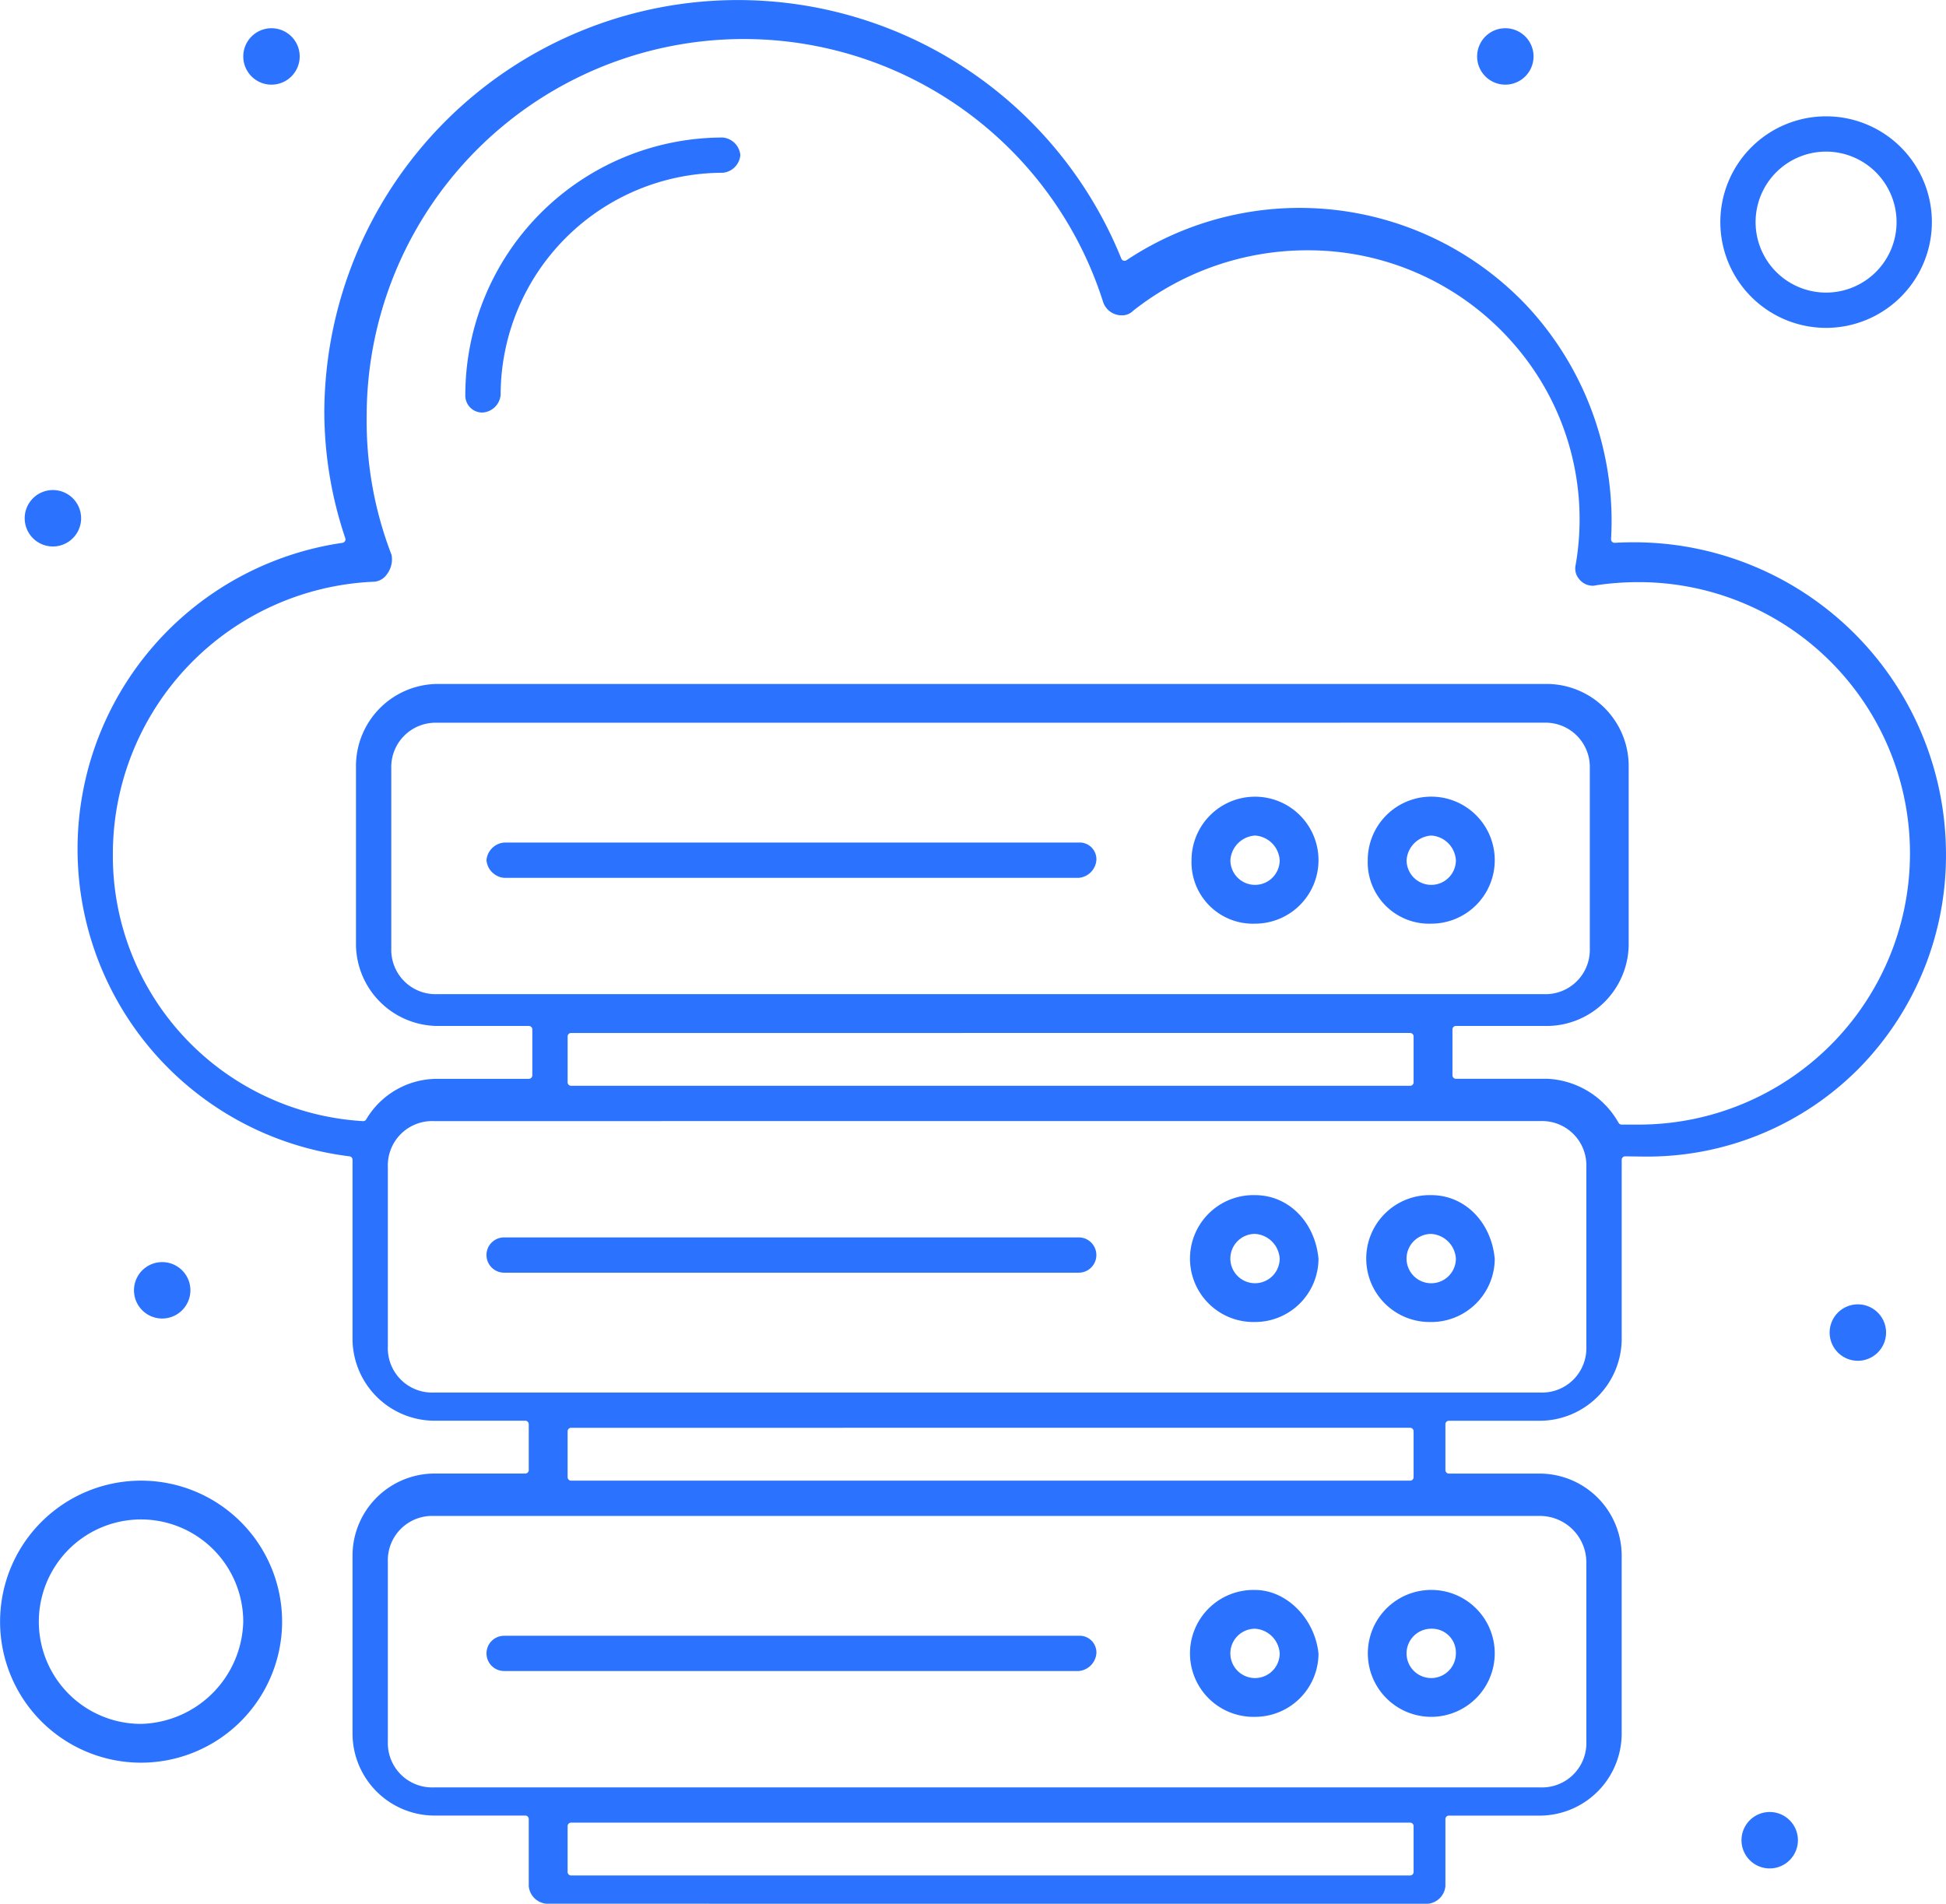 <svg id="Product_Configurator_System_icon" data-name="Product Configurator System_icon" xmlns="http://www.w3.org/2000/svg" xmlns:xlink="http://www.w3.org/1999/xlink" width="194.796" height="190.558" viewBox="0 0 194.796 190.558">
  <defs>
    <clipPath id="clip-path">
      <rect id="Rectangle_8553" data-name="Rectangle 8553" width="194.796" height="190.558" fill="#2b72ff"/>
    </clipPath>
  </defs>
  <g id="Group_23061" data-name="Group 23061" transform="translate(0 0)" clip-path="url(#clip-path)">
    <path id="Path_15147" data-name="Path 15147" d="M49.143,190.555a1.942,1.942,0,0,1-1.768-1.764v-6.708a.349.349,0,0,0-.348-.351H37.852a8.225,8.225,0,0,1-8.118-8.118v-18a8.227,8.227,0,0,1,8.118-8.118h9.175a.349.349,0,0,0,.348-.351v-4.586a.349.349,0,0,0-.348-.351H37.852a8.227,8.227,0,0,1-8.118-8.118v-18a.347.347,0,0,0-.309-.348,30.981,30.981,0,0,1-.7-61.409.356.356,0,0,0,.25-.162.346.346,0,0,0,.035-.3,39.772,39.772,0,0,1-2.1-12.591,41.4,41.4,0,0,1,79.78-15.4.348.348,0,0,0,.225.207.325.325,0,0,0,.1.014.359.359,0,0,0,.2-.06,31.3,31.3,0,0,1,40,4.487,31.568,31.568,0,0,1,8.5,23.432.35.35,0,0,0,.105.271.354.354,0,0,0,.246.1l.021,0c.629-.035,1.247-.053,1.869-.053A31.232,31.232,0,0,1,189.239,85.4a30.361,30.361,0,0,1-8.743,21.569,29.83,29.83,0,0,1-21.366,8.8l-2-.025a.35.35,0,0,0-.351.351v18a8.227,8.227,0,0,1-8.118,8.118H139.48a.349.349,0,0,0-.348.351v4.586a.349.349,0,0,0,.348.351h9.179a8.227,8.227,0,0,1,8.118,8.118v18a8.225,8.225,0,0,1-8.118,8.118H139.48a.349.349,0,0,0-.348.351v6.708a1.942,1.942,0,0,1-1.768,1.764Zm2.47-8.114a.347.347,0,0,0-.348.351v4.586a.349.349,0,0,0,.348.351H135.6a.349.349,0,0,0,.348-.351v-4.586a.347.347,0,0,0-.348-.351Zm-13.761-30.7a4.435,4.435,0,0,0-4.582,4.586v18a4.435,4.435,0,0,0,4.582,4.586H148.658a4.433,4.433,0,0,0,4.582-4.586v-18a4.65,4.65,0,0,0-4.582-4.586Zm13.761-8.824a.35.35,0,0,0-.348.355v4.586a.349.349,0,0,0,.348.351H135.6a.349.349,0,0,0,.348-.351V143.27a.35.35,0,0,0-.348-.355Zm-13.761-30.7A4.435,4.435,0,0,0,33.27,116.8v18a4.436,4.436,0,0,0,4.582,4.589H148.658a4.434,4.434,0,0,0,4.582-4.589v-18a4.433,4.433,0,0,0-4.582-4.586Zm102.334-9.527a.349.349,0,0,0-.348.351v4.589a.349.349,0,0,0,.348.351h9.175a8.647,8.647,0,0,1,7.105,4.407.356.356,0,0,0,.306.179h1.764a27.148,27.148,0,1,0-.1-54.3,28.969,28.969,0,0,0-4.189.309,1.521,1.521,0,0,1-.394.053,1.764,1.764,0,0,1-1.36-.7,1.621,1.621,0,0,1-.323-1.388,26.648,26.648,0,0,0-5.9-21.77,27.249,27.249,0,0,0-20.909-9.72,28.11,28.11,0,0,0-17.511,6.072,1.494,1.494,0,0,1-1.086.436,1.952,1.952,0,0,1-1.884-1.3A37.744,37.744,0,0,0,31.151,41.639a37.157,37.157,0,0,0,2.491,13.9,2.472,2.472,0,0,1-.492,1.975,1.677,1.677,0,0,1-1.3.713A27.287,27.287,0,0,0,5.744,85.4a26.6,26.6,0,0,0,25.034,26.819H30.8a.349.349,0,0,0,.306-.179,8.268,8.268,0,0,1,7.1-4.055h9.175a.35.35,0,0,0,.351-.351v-4.589a.35.35,0,0,0-.351-.351H38.2a8.23,8.23,0,0,1-8.121-8.118v-18A8.228,8.228,0,0,1,38.2,68.459H149.361a8.225,8.225,0,0,1,8.118,8.118v18a8.227,8.227,0,0,1-8.118,8.118Zm-88.572.706a.349.349,0,0,0-.348.351v4.586a.349.349,0,0,0,.348.351H135.6a.349.349,0,0,0,.348-.351v-4.586a.349.349,0,0,0-.348-.351ZM38.2,72.342a4.436,4.436,0,0,0-4.586,4.586v18A4.434,4.434,0,0,0,38.2,99.509h110.8a4.434,4.434,0,0,0,4.586-4.586v-18a4.436,4.436,0,0,0-4.586-4.586Z" transform="translate(5.554 0.004)" fill="#2b72ff"/>
    <path id="Path_15148" data-name="Path 15148" d="M15.023,31.443a1.693,1.693,0,0,1-1.768-1.764A25.79,25.79,0,0,1,39.017,3.917a1.942,1.942,0,0,1,1.768,1.764,1.942,1.942,0,0,1-1.768,1.764A22.254,22.254,0,0,0,16.79,29.679a1.942,1.942,0,0,1-1.768,1.764" transform="translate(33.324 9.849)" fill="#2b72ff"/>
    <path id="Path_15149" data-name="Path 15149" d="M45.321,57.992a6.352,6.352,0,1,1,6.353-6.353,6.364,6.364,0,0,1-6.353,6.353m0-8.82a2.469,2.469,0,1,0,2.463,2.467,2.387,2.387,0,0,0-2.463-2.467" transform="translate(97.951 113.862)" fill="#2b72ff"/>
    <path id="Path_15150" data-name="Path 15150" d="M40.3,57.992a6.352,6.352,0,1,1,0-12.7c3.149,0,6,2.864,6.353,6.385A6.355,6.355,0,0,1,40.3,57.992m0-8.82a2.469,2.469,0,1,0,2.467,2.467A2.636,2.636,0,0,0,40.3,49.172" transform="translate(85.33 113.862)" fill="#2b72ff"/>
    <path id="Path_15151" data-name="Path 15151" d="M15.625,50.123a1.764,1.764,0,1,1,0-3.528H73.143a1.674,1.674,0,0,1,1.768,1.764,1.942,1.942,0,0,1-1.768,1.764Z" transform="translate(34.838 117.145)" fill="#2b72ff"/>
    <path id="Path_15152" data-name="Path 15152" d="M45.321,46.745a6.352,6.352,0,1,1,0-12.7c3.342,0,6.016,2.685,6.353,6.385a6.355,6.355,0,0,1-6.353,6.318m0-8.82a2.469,2.469,0,1,0,2.463,2.47,2.64,2.64,0,0,0-2.463-2.47" transform="translate(97.951 85.586)" fill="#2b72ff"/>
    <path id="Path_15153" data-name="Path 15153" d="M40.3,46.745a6.352,6.352,0,1,1,0-12.7c3.342,0,6.016,2.685,6.353,6.385A6.355,6.355,0,0,1,40.3,46.745m0-8.82a2.469,2.469,0,1,0,2.467,2.47,2.636,2.636,0,0,0-2.467-2.47" transform="translate(85.33 85.586)" fill="#2b72ff"/>
    <path id="Path_15154" data-name="Path 15154" d="M15.625,38.779a1.766,1.766,0,1,1,0-3.532H73.143a1.766,1.766,0,1,1,0,3.532Z" transform="translate(34.838 88.615)" fill="#2b72ff"/>
    <path id="Path_15155" data-name="Path 15155" d="M45.321,35.4a6.146,6.146,0,0,1-6.36-6.35,6.357,6.357,0,1,1,6.36,6.35m0-8.82a2.64,2.64,0,0,0-2.47,2.47,2.467,2.467,0,1,0,4.934,0,2.636,2.636,0,0,0-2.463-2.47" transform="translate(97.951 57.058)" fill="#2b72ff"/>
    <path id="Path_15156" data-name="Path 15156" d="M40.3,35.4a6.146,6.146,0,0,1-6.357-6.35A6.355,6.355,0,1,1,40.3,35.4m0-8.82a2.636,2.636,0,0,0-2.467,2.47,2.467,2.467,0,1,0,4.934,0,2.636,2.636,0,0,0-2.467-2.47" transform="translate(85.33 57.058)" fill="#2b72ff"/>
    <path id="Path_15157" data-name="Path 15157" d="M15.625,27.532a1.942,1.942,0,0,1-1.768-1.764A1.942,1.942,0,0,1,15.625,24H73.143a1.675,1.675,0,0,1,1.768,1.768,1.942,1.942,0,0,1-1.768,1.764Z" transform="translate(34.838 60.339)" fill="#2b72ff"/>
    <path id="Path_15158" data-name="Path 15158" d="M9.753,6.451a2.824,2.824,0,1,1,2.829-2.825A2.828,2.828,0,0,1,9.753,6.451" transform="translate(17.418 2.023)" fill="#2b72ff"/>
    <path id="Path_15159" data-name="Path 15159" d="M3.528,19.606a2.824,2.824,0,1,1,2.825-2.825,2.828,2.828,0,0,1-2.825,2.825" transform="translate(1.767 35.095)" fill="#2b72ff"/>
    <path id="Path_15160" data-name="Path 15160" d="M54.942,42.8a2.824,2.824,0,1,1,2.829-2.825A2.828,2.828,0,0,1,54.942,42.8" transform="translate(131.026 93.412)" fill="#2b72ff"/>
    <path id="Path_15161" data-name="Path 15161" d="M44.9,6.451a2.824,2.824,0,1,1,2.829-2.825A2.828,2.828,0,0,1,44.9,6.451" transform="translate(105.78 2.023)" fill="#2b72ff"/>
    <path id="Path_15162" data-name="Path 15162" d="M52.431,57.262a2.824,2.824,0,1,1,2.829-2.825,2.828,2.828,0,0,1-2.829,2.825" transform="translate(124.713 129.766)" fill="#2b72ff"/>
    <path id="Path_15163" data-name="Path 15163" d="M6.644,41.6a2.824,2.824,0,1,1,2.825-2.825A2.831,2.831,0,0,1,6.644,41.6" transform="translate(9.591 90.383)" fill="#2b72ff"/>
    <path id="Path_15164" data-name="Path 15164" d="M59.6,24.489A10.588,10.588,0,1,1,70.183,13.9,10.6,10.6,0,0,1,59.6,24.489m0-17.644A7.056,7.056,0,1,0,66.648,13.9,7.065,7.065,0,0,0,59.6,6.845" transform="translate(123.2 8.331)" fill="#2b72ff"/>
    <path id="Path_15165" data-name="Path 15165" d="M14.12,70.408a14.116,14.116,0,1,1,14.12-14.116A14.135,14.135,0,0,1,14.12,70.408m0-24.349a10.233,10.233,0,0,0,0,20.466A10.5,10.5,0,0,0,24.349,56.292,10.242,10.242,0,0,0,14.12,46.059" transform="translate(0 106.035)" fill="#2b72ff"/>
  </g>
</svg>
